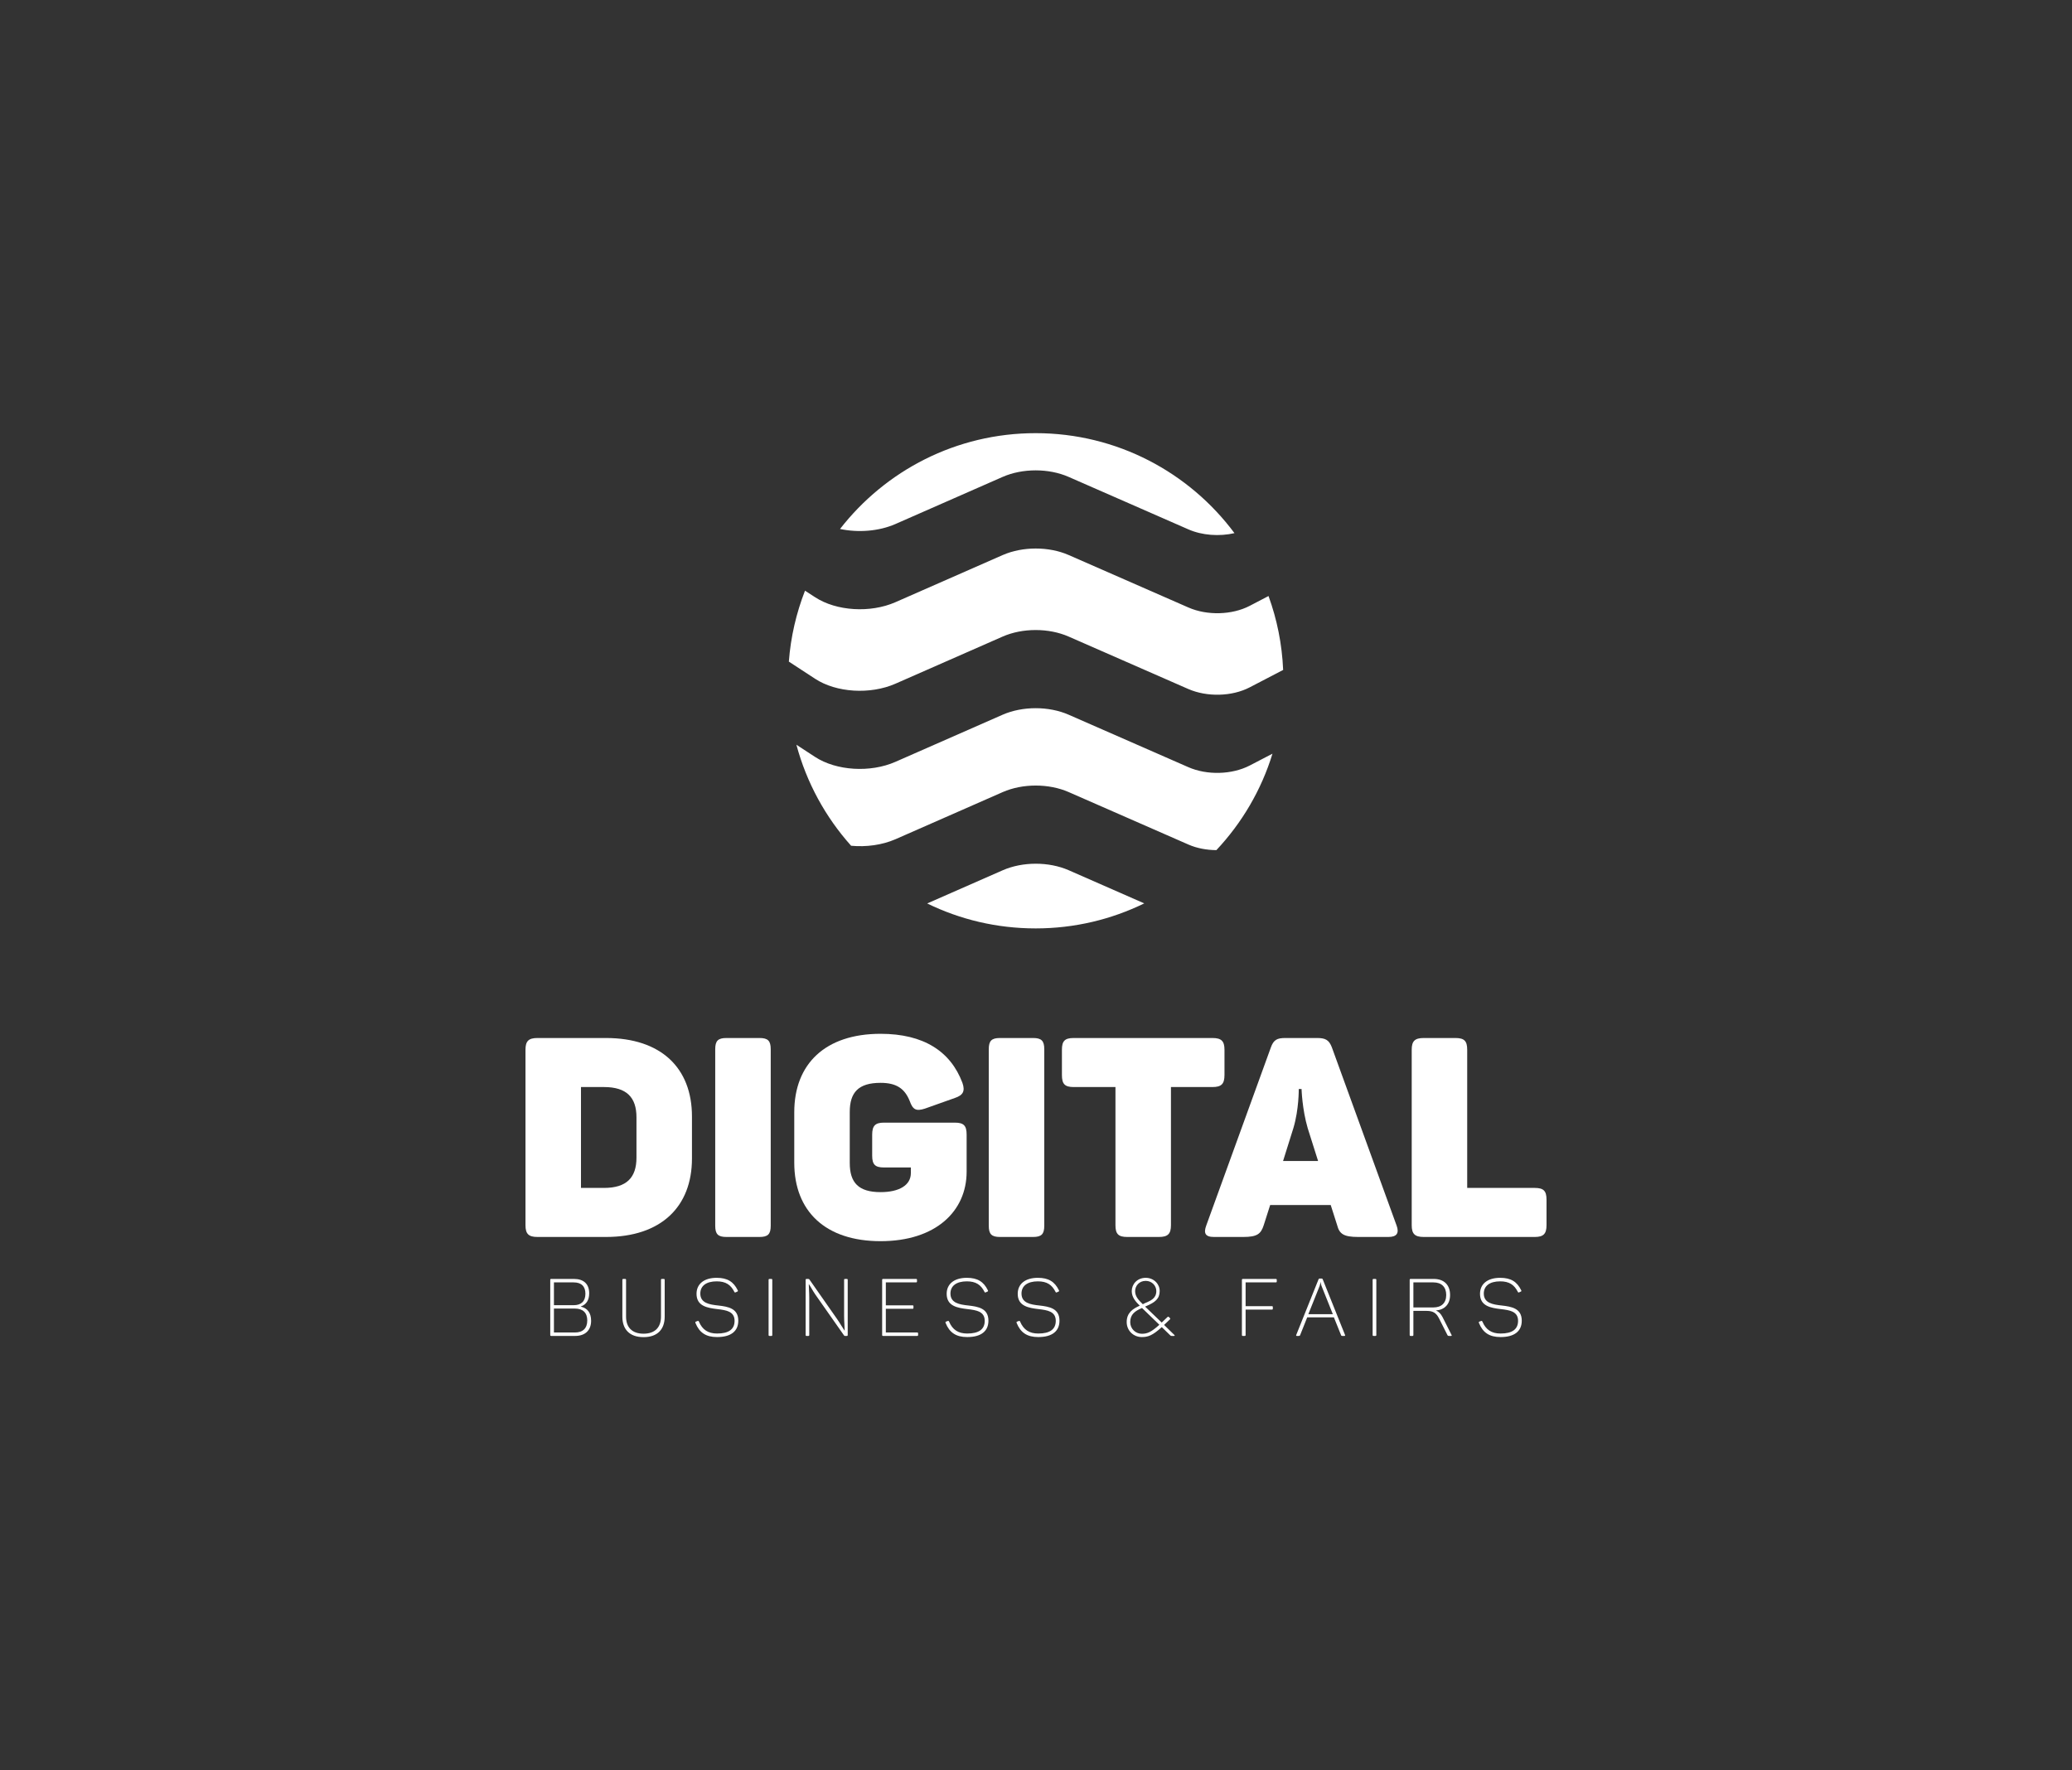 <svg xmlns:mydata="http://www.w3.org/2000/svg" mydata:contrastcolor="ffffff"
    mydata:template="Default" mydata:presentation="2.5" mydata:layouttype="undefined"
    mydata:specialfontid="undefined" mydata:id1="209" mydata:id2="208"
    mydata:companyname="Digital Business &amp; Fairs" mydata:companytagline="" version="1.1"
    xmlns="http://www.w3.org/2000/svg" xmlns:xlink="http://www.w3.org/1999/xlink"
    viewBox="0 0 550 470"
>
    <rect x="0" y="0" width="550" height="470" fill="#333333" stroke="none"/>
    <style style="animation-play-state: running;">#pulse-circle1 {
        transform: scale(0);
        opacity: 0;
        transform-origin: 50% 50%;
        animation: pulse 4s cubic-bezier(.5,.5,0,1) infinite;
        }

        #pulse-circle2 {
        transform: scale(0);
        opacity: 0;
        transform-origin: 50% 50%;
        animation: pulse 4s 0.75s cubic-bezier(.5,.5,0,1) infinite;
        }

        #pulse-circle3 {
        transform: scale(0);
        opacity: 0;
        transform-origin: 50% 50%;
        animation: pulse 4s 1.5s cubic-bezier(.5,.5,0,1) infinite;
        }

        @keyframes pulse {
        12% {
        opacity: 0.3;
        }

        50% {
        transform: scale(1);
        }

        100% {
        transform: scale(1);
        }
        }</style>
    <g fill="#fff" fill-rule="none" stroke="none" stroke-width="1" stroke-linecap="butt"
        stroke-linejoin="miter" stroke-miterlimit="10" stroke-dasharray="" stroke-dashoffset="0"
        font-family="none" font-weight="none" font-size="none" text-anchor="none"
        style="mix-blend-mode: normal; animation-play-state: running;">
        <g
            data-paper-data="{&quot;isGlobalGroup&quot;:true,&quot;bounds&quot;:{&quot;x&quot;:139.48533193148947,&quot;y&quot;:115,&quot;width&quot;:271.0293361370211,&quot;height&quot;:240}}"
            style="animation-play-state: running;">
            <g data-paper-data="{&quot;isSecondaryText&quot;:true}" fill-rule="nonzero"
                style="animation-play-state: running;">
                <path
                    d="M152.389,339.547h-6.053c-0.213,0 -0.277,0.064 -0.277,0.277v14.579c0,0.213 0.064,0.277 0.277,0.277h6.33c2.6,0 4.241,-1.428 4.241,-4.028c0,-2.089 -0.98,-3.368 -2.728,-3.751v-0.043c1.449,-0.512 2.217,-1.684 2.217,-3.495c0,-2.472 -1.471,-3.815 -4.007,-3.815zM155.395,343.469c0,2.025 -1.13,3.048 -3.112,3.048h-5.243v-6.053h5.243c2.004,0 3.112,1.023 3.112,3.005zM155.885,350.567c0,2.089 -1.172,3.197 -3.261,3.197h-5.584v-6.352h5.584c2.089,0 3.261,1.108 3.261,3.154z"
                    data-paper-data="{&quot;glyphName&quot;:&quot;B&quot;,&quot;glyphIndex&quot;:0,&quot;firstGlyphOfWord&quot;:true,&quot;word&quot;:1}"
                    style="animation-play-state: running;"></path>
                <path
                    d="M166.184,349.565v-9.74c0,-0.213 -0.064,-0.277 -0.256,-0.277h-0.448c-0.213,0 -0.277,0.064 -0.277,0.277v9.74c0,3.304 1.854,5.435 5.627,5.435c3.751,0 5.606,-2.131 5.606,-5.435v-9.74c0,-0.213 -0.064,-0.277 -0.256,-0.277h-0.469c-0.192,0 -0.256,0.064 -0.256,0.277v9.74c0,2.749 -1.513,4.519 -4.625,4.519c-3.133,0 -4.646,-1.769 -4.646,-4.519z"
                    data-paper-data="{&quot;glyphName&quot;:&quot;U&quot;,&quot;glyphIndex&quot;:1,&quot;word&quot;:1}"
                    style="animation-play-state: running;"></path>
                <path
                    d="M184.888,343.49c0,3.304 2.899,3.751 5.563,4.071c2.323,0.277 4.54,0.597 4.54,3.112c0,2.259 -1.577,3.368 -4.646,3.368c-2.387,0 -3.9,-1.002 -4.817,-3.154c-0.107,-0.213 -0.171,-0.234 -0.362,-0.171l-0.405,0.149c-0.213,0.085 -0.234,0.171 -0.149,0.384c1.023,2.536 2.749,3.73 5.733,3.73c3.709,0 5.627,-1.577 5.627,-4.348c0,-3.282 -2.707,-3.73 -5.307,-4.028c-2.408,-0.256 -4.774,-0.661 -4.774,-3.176c0,-2.046 1.599,-3.24 4.348,-3.24c2.387,0 3.73,0.895 4.689,2.792c0.107,0.192 0.171,0.192 0.341,0.128l0.426,-0.192c0.171,-0.064 0.234,-0.171 0.128,-0.362c-1.108,-2.259 -2.728,-3.304 -5.584,-3.304c-3.368,0 -5.35,1.641 -5.35,4.241z"
                    data-paper-data="{&quot;glyphName&quot;:&quot;S&quot;,&quot;glyphIndex&quot;:2,&quot;word&quot;:1}"
                    style="animation-play-state: running;"></path>
                <path
                    d="M204.017,339.824v14.579c0,0.213 0.064,0.277 0.277,0.277h0.448c0.192,0 0.256,-0.064 0.256,-0.277v-14.579c0,-0.213 -0.064,-0.277 -0.256,-0.277h-0.448c-0.213,0 -0.277,0.064 -0.277,0.277z"
                    data-paper-data="{&quot;glyphName&quot;:&quot;I&quot;,&quot;glyphIndex&quot;:3,&quot;word&quot;:1}"
                    style="animation-play-state: running;"></path>
                <path
                    d="M224.766,339.547h-0.426c-0.213,0 -0.277,0.064 -0.277,0.256v9.613c0,1.471 0.149,2.899 0.149,3.837h-0.043c-0.512,-0.725 -1.172,-1.918 -1.961,-3.048l-7.353,-10.508c-0.043,-0.064 -0.128,-0.149 -0.298,-0.149h-0.426c-0.213,0 -0.277,0.064 -0.277,0.277v14.579c0,0.213 0.064,0.277 0.277,0.277h0.426c0.192,0 0.256,-0.064 0.256,-0.277v-9.932c0,-1.343 -0.128,-2.707 -0.128,-3.517h0.043c0.448,0.618 1.023,1.769 1.726,2.771l7.566,10.785c0.085,0.149 0.149,0.171 0.298,0.171h0.448c0.192,0 0.256,-0.064 0.256,-0.277v-14.579c0,-0.213 -0.064,-0.277 -0.256,-0.277z"
                    data-paper-data="{&quot;glyphName&quot;:&quot;N&quot;,&quot;glyphIndex&quot;:4,&quot;word&quot;:1}"
                    style="animation-play-state: running;"></path>
                <path
                    d="M243.132,339.547h-8.696c-0.213,0 -0.277,0.064 -0.277,0.277v14.579c0,0.213 0.064,0.277 0.277,0.277h8.995c0.192,0 0.277,-0.064 0.277,-0.277v-0.384c0,-0.192 -0.085,-0.256 -0.277,-0.256h-8.291v-6.288h7.076c0.192,0 0.256,-0.064 0.256,-0.277v-0.384c0,-0.192 -0.064,-0.256 -0.256,-0.256h-7.076v-6.096h7.993c0.213,0 0.277,-0.064 0.277,-0.256v-0.384c0,-0.213 -0.064,-0.277 -0.277,-0.277z"
                    data-paper-data="{&quot;glyphName&quot;:&quot;E&quot;,&quot;glyphIndex&quot;:5,&quot;word&quot;:1}"
                    style="animation-play-state: running;"></path>
                <path
                    d="M251.286,343.49c0,3.304 2.899,3.751 5.563,4.071c2.323,0.277 4.54,0.597 4.54,3.112c0,2.259 -1.577,3.368 -4.646,3.368c-2.387,0 -3.9,-1.002 -4.817,-3.154c-0.107,-0.213 -0.171,-0.234 -0.362,-0.171l-0.405,0.149c-0.213,0.085 -0.234,0.171 -0.149,0.384c1.023,2.536 2.749,3.73 5.733,3.73c3.709,0 5.627,-1.577 5.627,-4.348c0,-3.282 -2.707,-3.73 -5.307,-4.028c-2.408,-0.256 -4.774,-0.661 -4.774,-3.176c0,-2.046 1.599,-3.24 4.348,-3.24c2.387,0 3.73,0.895 4.689,2.792c0.107,0.192 0.171,0.192 0.341,0.128l0.426,-0.192c0.171,-0.064 0.234,-0.171 0.128,-0.362c-1.108,-2.259 -2.728,-3.304 -5.584,-3.304c-3.368,0 -5.35,1.641 -5.35,4.241z"
                    data-paper-data="{&quot;glyphName&quot;:&quot;S&quot;,&quot;glyphIndex&quot;:6,&quot;word&quot;:1}"
                    style="animation-play-state: running;"></path>
                <path
                    d="M270.146,343.49c0,3.304 2.899,3.751 5.563,4.071c2.323,0.277 4.54,0.597 4.54,3.112c0,2.259 -1.577,3.368 -4.646,3.368c-2.387,0 -3.9,-1.002 -4.817,-3.154c-0.107,-0.213 -0.171,-0.234 -0.362,-0.171l-0.405,0.149c-0.213,0.085 -0.234,0.171 -0.149,0.384c1.023,2.536 2.749,3.73 5.733,3.73c3.709,0 5.627,-1.577 5.627,-4.348c0,-3.282 -2.707,-3.73 -5.307,-4.028c-2.408,-0.256 -4.774,-0.661 -4.774,-3.176c0,-2.046 1.599,-3.24 4.348,-3.24c2.387,0 3.73,0.895 4.689,2.792c0.107,0.192 0.171,0.192 0.341,0.128l0.426,-0.192c0.171,-0.064 0.234,-0.171 0.128,-0.362c-1.108,-2.259 -2.728,-3.304 -5.584,-3.304c-3.368,0 -5.35,1.641 -5.35,4.241z"
                    data-paper-data="{&quot;glyphName&quot;:&quot;S&quot;,&quot;glyphIndex&quot;:7,&quot;lastGlyphOfWord&quot;:true,&quot;word&quot;:1}"
                    style="animation-play-state: running;"></path>
                <path
                    d="M300.415,342.787c0,1.62 1.066,2.835 2.131,3.858c-1.833,0.81 -3.474,1.876 -3.474,4.348c0,2.281 1.79,3.986 4.007,3.986c1.599,0 2.813,-0.362 5.307,-2.643l2.238,2.174c0.128,0.128 0.213,0.171 0.405,0.171h0.575c0.234,0 0.277,-0.107 0.128,-0.256l-2.728,-2.664l1.556,-1.492c0.107,-0.128 0.107,-0.213 0,-0.32l-0.298,-0.298c-0.107,-0.107 -0.234,-0.107 -0.341,0l-1.556,1.471l-4.412,-4.241l0.213,-0.085c2.451,-1.023 3.666,-1.982 3.666,-4.05c0,-1.854 -1.556,-3.495 -3.709,-3.495c-2.281,0 -3.709,1.705 -3.709,3.538zM306.937,342.744c0,1.94 -1.364,2.536 -3.176,3.304l-0.405,0.213c-1.044,-1.023 -2.046,-2.004 -2.046,-3.474c0,-1.407 1.087,-2.728 2.813,-2.728c1.662,0 2.813,1.3 2.813,2.686zM303.143,347.263l4.604,4.455c-2.174,1.961 -3.218,2.387 -4.646,2.387c-1.684,0 -3.091,-1.343 -3.091,-3.091c0,-2.067 1.279,-2.963 3.133,-3.751z"
                    data-paper-data="{&quot;glyphName&quot;:&quot;&amp;&quot;,&quot;glyphIndex&quot;:8,&quot;firstGlyphOfWord&quot;:true,&quot;lastGlyphOfWord&quot;:true,&quot;word&quot;:2}"
                    style="animation-play-state: running;"></path>
                <path
                    d="M338.631,339.547h-8.696c-0.213,0 -0.277,0.064 -0.277,0.277v14.579c0,0.213 0.064,0.277 0.277,0.277h0.448c0.192,0 0.256,-0.064 0.256,-0.277v-6.714h6.948c0.213,0 0.277,-0.064 0.277,-0.256v-0.384c0,-0.213 -0.064,-0.277 -0.277,-0.277h-6.948v-6.309h7.993c0.213,0 0.277,-0.064 0.277,-0.256v-0.384c0,-0.213 -0.064,-0.277 -0.277,-0.277z"
                    data-paper-data="{&quot;glyphName&quot;:&quot;F&quot;,&quot;glyphIndex&quot;:9,&quot;firstGlyphOfWord&quot;:true,&quot;word&quot;:3}"
                    style="animation-play-state: running;"></path>
                <path
                    d="M357.033,354.425l-5.904,-14.728c-0.064,-0.192 -0.171,-0.256 -0.362,-0.256h-0.426c-0.192,0 -0.277,0.064 -0.362,0.256l-5.904,14.728c-0.064,0.149 -0.021,0.256 0.192,0.256h0.362c0.32,0 0.426,-0.043 0.49,-0.234l1.876,-4.71h7.076l1.897,4.71c0.043,0.192 0.149,0.234 0.469,0.234h0.384c0.234,0 0.277,-0.107 0.213,-0.256zM350.766,341.338l3.027,7.566h-6.501l3.027,-7.566c0.149,-0.426 0.171,-0.81 0.171,-0.916h0.064c0.021,0.107 0.064,0.49 0.213,0.916z"
                    data-paper-data="{&quot;glyphName&quot;:&quot;A&quot;,&quot;glyphIndex&quot;:10,&quot;word&quot;:3}"
                    style="animation-play-state: running;"></path>
                <path
                    d="M364.357,339.824v14.579c0,0.213 0.064,0.277 0.277,0.277h0.448c0.192,0 0.256,-0.064 0.256,-0.277v-14.579c0,-0.213 -0.064,-0.277 -0.256,-0.277h-0.448c-0.213,0 -0.277,0.064 -0.277,0.277z"
                    data-paper-data="{&quot;glyphName&quot;:&quot;I&quot;,&quot;glyphIndex&quot;:11,&quot;word&quot;:3}"
                    style="animation-play-state: running;"></path>
                <path
                    d="M380.587,339.547h-6.117c-0.213,0 -0.277,0.064 -0.277,0.277v14.579c0,0.213 0.064,0.277 0.277,0.277h0.448c0.192,0 0.256,-0.064 0.256,-0.277v-6.373h3.517c1.79,0 2.6,0.618 3.304,2.025l2.217,4.391c0.085,0.192 0.192,0.234 0.533,0.234h0.405c0.213,0 0.256,-0.128 0.149,-0.277l-2.387,-4.732c-0.469,-0.874 -0.938,-1.407 -1.748,-1.748c2.302,-0.192 3.751,-1.662 3.751,-4.114c0,-2.707 -1.641,-4.263 -4.327,-4.263zM383.891,343.81c0,2.131 -1.279,3.304 -3.41,3.304h-5.307v-6.65h5.307c2.174,0 3.41,1.215 3.41,3.346z"
                    data-paper-data="{&quot;glyphName&quot;:&quot;R&quot;,&quot;glyphIndex&quot;:12,&quot;word&quot;:3}"
                    style="animation-play-state: running;"></path>
                <path
                    d="M392.858,343.49c0,3.304 2.899,3.751 5.563,4.071c2.323,0.277 4.54,0.597 4.54,3.112c0,2.259 -1.577,3.368 -4.646,3.368c-2.387,0 -3.9,-1.002 -4.817,-3.154c-0.107,-0.213 -0.171,-0.234 -0.362,-0.171l-0.405,0.149c-0.213,0.085 -0.234,0.171 -0.149,0.384c1.023,2.536 2.749,3.73 5.733,3.73c3.709,0 5.627,-1.577 5.627,-4.348c0,-3.282 -2.707,-3.73 -5.307,-4.028c-2.408,-0.256 -4.774,-0.661 -4.774,-3.176c0,-2.046 1.599,-3.24 4.348,-3.24c2.387,0 3.73,0.895 4.689,2.792c0.107,0.192 0.171,0.192 0.341,0.128l0.426,-0.192c0.171,-0.064 0.234,-0.171 0.128,-0.362c-1.108,-2.259 -2.728,-3.304 -5.584,-3.304c-3.368,0 -5.35,1.641 -5.35,4.241z"
                    data-paper-data="{&quot;glyphName&quot;:&quot;S&quot;,&quot;glyphIndex&quot;:13,&quot;lastGlyphOfWord&quot;:true,&quot;word&quot;:3}"
                    style="animation-play-state: running;"></path>
            </g>
            <g data-paper-data="{&quot;isPrimaryText&quot;:true}" fill-rule="nonzero"
                style="animation-play-state: running;">
                <path
                    d="M160.837,275.582h-18.153c-2.381,0 -3.199,0.818 -3.199,3.125v46.573c0,2.306 0.818,3.125 3.199,3.125h18.153c14.656,0 22.84,-8.035 22.84,-20.831v-11.16c0,-12.871 -8.184,-20.831 -22.84,-20.831zM168.947,296.636v10.713c0,5.282 -2.604,8.035 -8.63,8.035h-6.101v-26.783h6.101c6.026,0 8.63,2.753 8.63,8.035z"
                    data-paper-data="{&quot;glyphName&quot;:&quot;D&quot;,&quot;glyphIndex&quot;:0,&quot;firstGlyphOfWord&quot;:true,&quot;word&quot;:1}"
                    style="animation-play-state: running;"></path>
                <path
                    d="M189.852,278.558v46.87c0,2.232 0.744,2.976 2.976,2.976h8.779c2.232,0 2.976,-0.744 2.976,-2.976v-46.87c0,-2.232 -0.744,-2.976 -2.976,-2.976h-8.779c-2.232,0 -2.976,0.744 -2.976,2.976z"
                    data-paper-data="{&quot;glyphName&quot;:&quot;I&quot;,&quot;glyphIndex&quot;:1,&quot;word&quot;:1}"
                    style="animation-play-state: running;"></path>
                <path
                    d="M253.462,298.05h-18.823c-2.306,0 -3.125,0.818 -3.125,3.199v5.58c0,2.381 0.818,3.125 3.125,3.125h7.142v1.488c0,3.199 -3.05,5.059 -8.035,5.059c-5.877,0 -8.184,-2.53 -8.184,-7.737v-13.54c0,-5.208 2.306,-7.737 8.184,-7.737c4.166,0 6.398,1.488 7.737,4.836c0.818,2.306 1.711,2.753 4.017,2.009l7.961,-2.827c2.232,-0.744 2.753,-1.86 2.009,-4.017c-3.125,-8.332 -10.267,-13.02 -21.724,-13.02c-14.656,0 -22.914,7.961 -22.914,20.831v13.392c0,12.871 8.258,20.831 22.914,20.831c14.656,0 22.84,-7.961 22.84,-18.451v-9.82c0,-2.381 -0.744,-3.199 -3.125,-3.199z"
                    data-paper-data="{&quot;glyphName&quot;:&quot;G&quot;,&quot;glyphIndex&quot;:2,&quot;word&quot;:1}"
                    style="animation-play-state: running;"></path>
                <path
                    d="M262.464,278.558v46.87c0,2.232 0.744,2.976 2.976,2.976h8.779c2.232,0 2.976,-0.744 2.976,-2.976v-46.87c0,-2.232 -0.744,-2.976 -2.976,-2.976h-8.779c-2.232,0 -2.976,0.744 -2.976,2.976z"
                    data-paper-data="{&quot;glyphName&quot;:&quot;I&quot;,&quot;glyphIndex&quot;:3,&quot;word&quot;:1}"
                    style="animation-play-state: running;"></path>
                <path
                    d="M321.833,275.582h-36.827c-2.381,0 -3.125,0.818 -3.125,3.125v6.696c0,2.381 0.744,3.199 3.125,3.199h11.085v36.678c0,2.306 0.744,3.125 3.125,3.125h8.407c2.381,0 3.199,-0.818 3.199,-3.125v-36.678h11.011c2.381,0 3.199,-0.818 3.199,-3.199v-6.696c0,-2.306 -0.818,-3.125 -3.199,-3.125z"
                    data-paper-data="{&quot;glyphName&quot;:&quot;T&quot;,&quot;glyphIndex&quot;:4,&quot;word&quot;:1}"
                    style="animation-play-state: running;"></path>
                <path
                    d="M370.712,325.354l-17.186,-47.317c-0.744,-1.934 -1.711,-2.455 -3.869,-2.455h-8.481c-2.158,0 -3.125,0.446 -3.869,2.604l-17.111,47.168c-0.744,2.009 -0.298,3.05 2.009,3.05h7.812c3.72,0 4.687,-0.818 5.431,-3.125l1.711,-5.357h16.07l1.711,5.357c0.595,2.306 1.711,3.125 5.58,3.125h8.035c2.232,0 2.901,-1.042 2.158,-3.05zM347.128,299.538l2.753,8.704h-9.3l2.753,-8.779c1.488,-4.985 1.414,-10.341 1.414,-10.341h0.744c0,0 0.149,5.357 1.637,10.416z"
                    data-paper-data="{&quot;glyphName&quot;:&quot;A&quot;,&quot;glyphIndex&quot;:5,&quot;word&quot;:1}"
                    style="animation-play-state: running;"></path>
                <path
                    d="M386.336,275.582h-8.407c-2.381,0 -3.199,0.818 -3.199,3.125v46.573c0,2.306 0.818,3.125 3.199,3.125h29.461c2.306,0 3.125,-0.818 3.125,-3.125v-6.77c0,-2.381 -0.818,-3.125 -3.125,-3.125h-17.93v-36.678c0,-2.306 -0.744,-3.125 -3.125,-3.125z"
                    data-paper-data="{&quot;glyphName&quot;:&quot;L&quot;,&quot;glyphIndex&quot;:6,&quot;lastGlyphOfWord&quot;:true,&quot;word&quot;:1}"
                    style="animation-play-state: running;"></path>
            </g>
            <g
                data-paper-data="{&quot;isIcon&quot;:&quot;true&quot;,&quot;iconType&quot;:&quot;icon&quot;,&quot;rawIconId&quot;:&quot;3592576&quot;,&quot;selectedEffects&quot;:{&quot;container&quot;:&quot;&quot;,&quot;transformation&quot;:&quot;&quot;,&quot;pattern&quot;:&quot;&quot;},&quot;isDetailed&quot;:false,&quot;iconStyle&quot;:&quot;standalone&quot;,&quot;bounds&quot;:{&quot;x&quot;:209.39556939148997,&quot;y&quot;:115,&quot;width&quot;:131.20886121702006,&quot;height&quot;:131.48497967433622},&quot;fillRule&quot;:&quot;evenodd&quot;,&quot;suitableAsStandaloneIcon&quot;:true}"
                fill-rule="evenodd" style="animation-play-state: running;">
                <path
                    d="M266.146,126.615l-28.476,12.517c-4.436,1.933 -9.866,2.319 -14.689,1.307c12.039,-15.481 30.814,-25.439 51.928,-25.439c21.61,0 40.791,10.437 52.774,26.544c-4.013,0.92 -8.596,0.607 -12.259,-1.012l-31.753,-13.916c-5.283,-2.319 -12.241,-2.319 -17.524,0zM266.146,169.008l-28.476,12.517c-6.682,2.927 -15.683,2.375 -21.316,-1.325l-6.958,-4.547c0.497,-6.59 1.988,-12.922 4.289,-18.831l2.669,1.73c5.651,3.7 14.671,4.252 21.334,1.325l28.476,-12.517c5.265,-2.301 12.241,-2.319 17.524,0l31.753,13.916c4.97,2.19 11.597,2.006 16.272,-0.423l5.007,-2.614c2.246,6.167 3.589,12.756 3.884,19.622l-8.909,4.639c-4.694,2.43 -11.302,2.595 -16.272,0.423l-31.753,-13.916c-5.283,-2.319 -12.241,-2.319 -17.524,0zM283.67,189.753l31.753,13.916c4.97,2.19 11.578,2.006 16.291,-0.423l6.056,-3.148c-2.964,9.682 -8.136,18.408 -14.892,25.605c-2.595,-0.018 -5.191,-0.497 -7.437,-1.491l-31.753,-13.916c-5.283,-2.319 -12.241,-2.319 -17.524,0l-28.476,12.517c-3.553,1.546 -7.75,2.098 -11.762,1.73c-6.774,-7.565 -11.818,-16.714 -14.524,-26.82l4.933,3.221c5.651,3.7 14.671,4.252 21.334,1.325l28.476,-12.517c5.265,-2.301 12.241,-2.319 17.524,0zM246.119,239.858l20.027,-8.799c5.283,-2.319 12.241,-2.338 17.542,-0.018l20.046,8.799c-8.707,4.252 -18.481,6.645 -28.826,6.645c-10.327,0 -20.101,-2.375 -28.789,-6.627z"
                    data-paper-data="{&quot;isPathIcon&quot;:true}"
                    style="animation-play-state: running;"></path>
            </g>
        </g>
    </g>
    <circle id="pulse-circle1" cx="50%" cy="50%" r="45%" stroke="#4f758b" stroke-width="5"
        fill="none" style="animation-play-state: running;"></circle>
    <circle id="pulse-circle2" cx="50%" cy="50%" r="45%" stroke="#4f758b" stroke-width="5"
        fill="none" style="animation-play-state: running;"></circle>
    <circle id="pulse-circle3" cx="50%" cy="50%" r="45%" stroke="#4f758b" stroke-width="5"
        fill="none" style="animation-play-state: running;"></circle>
</svg>